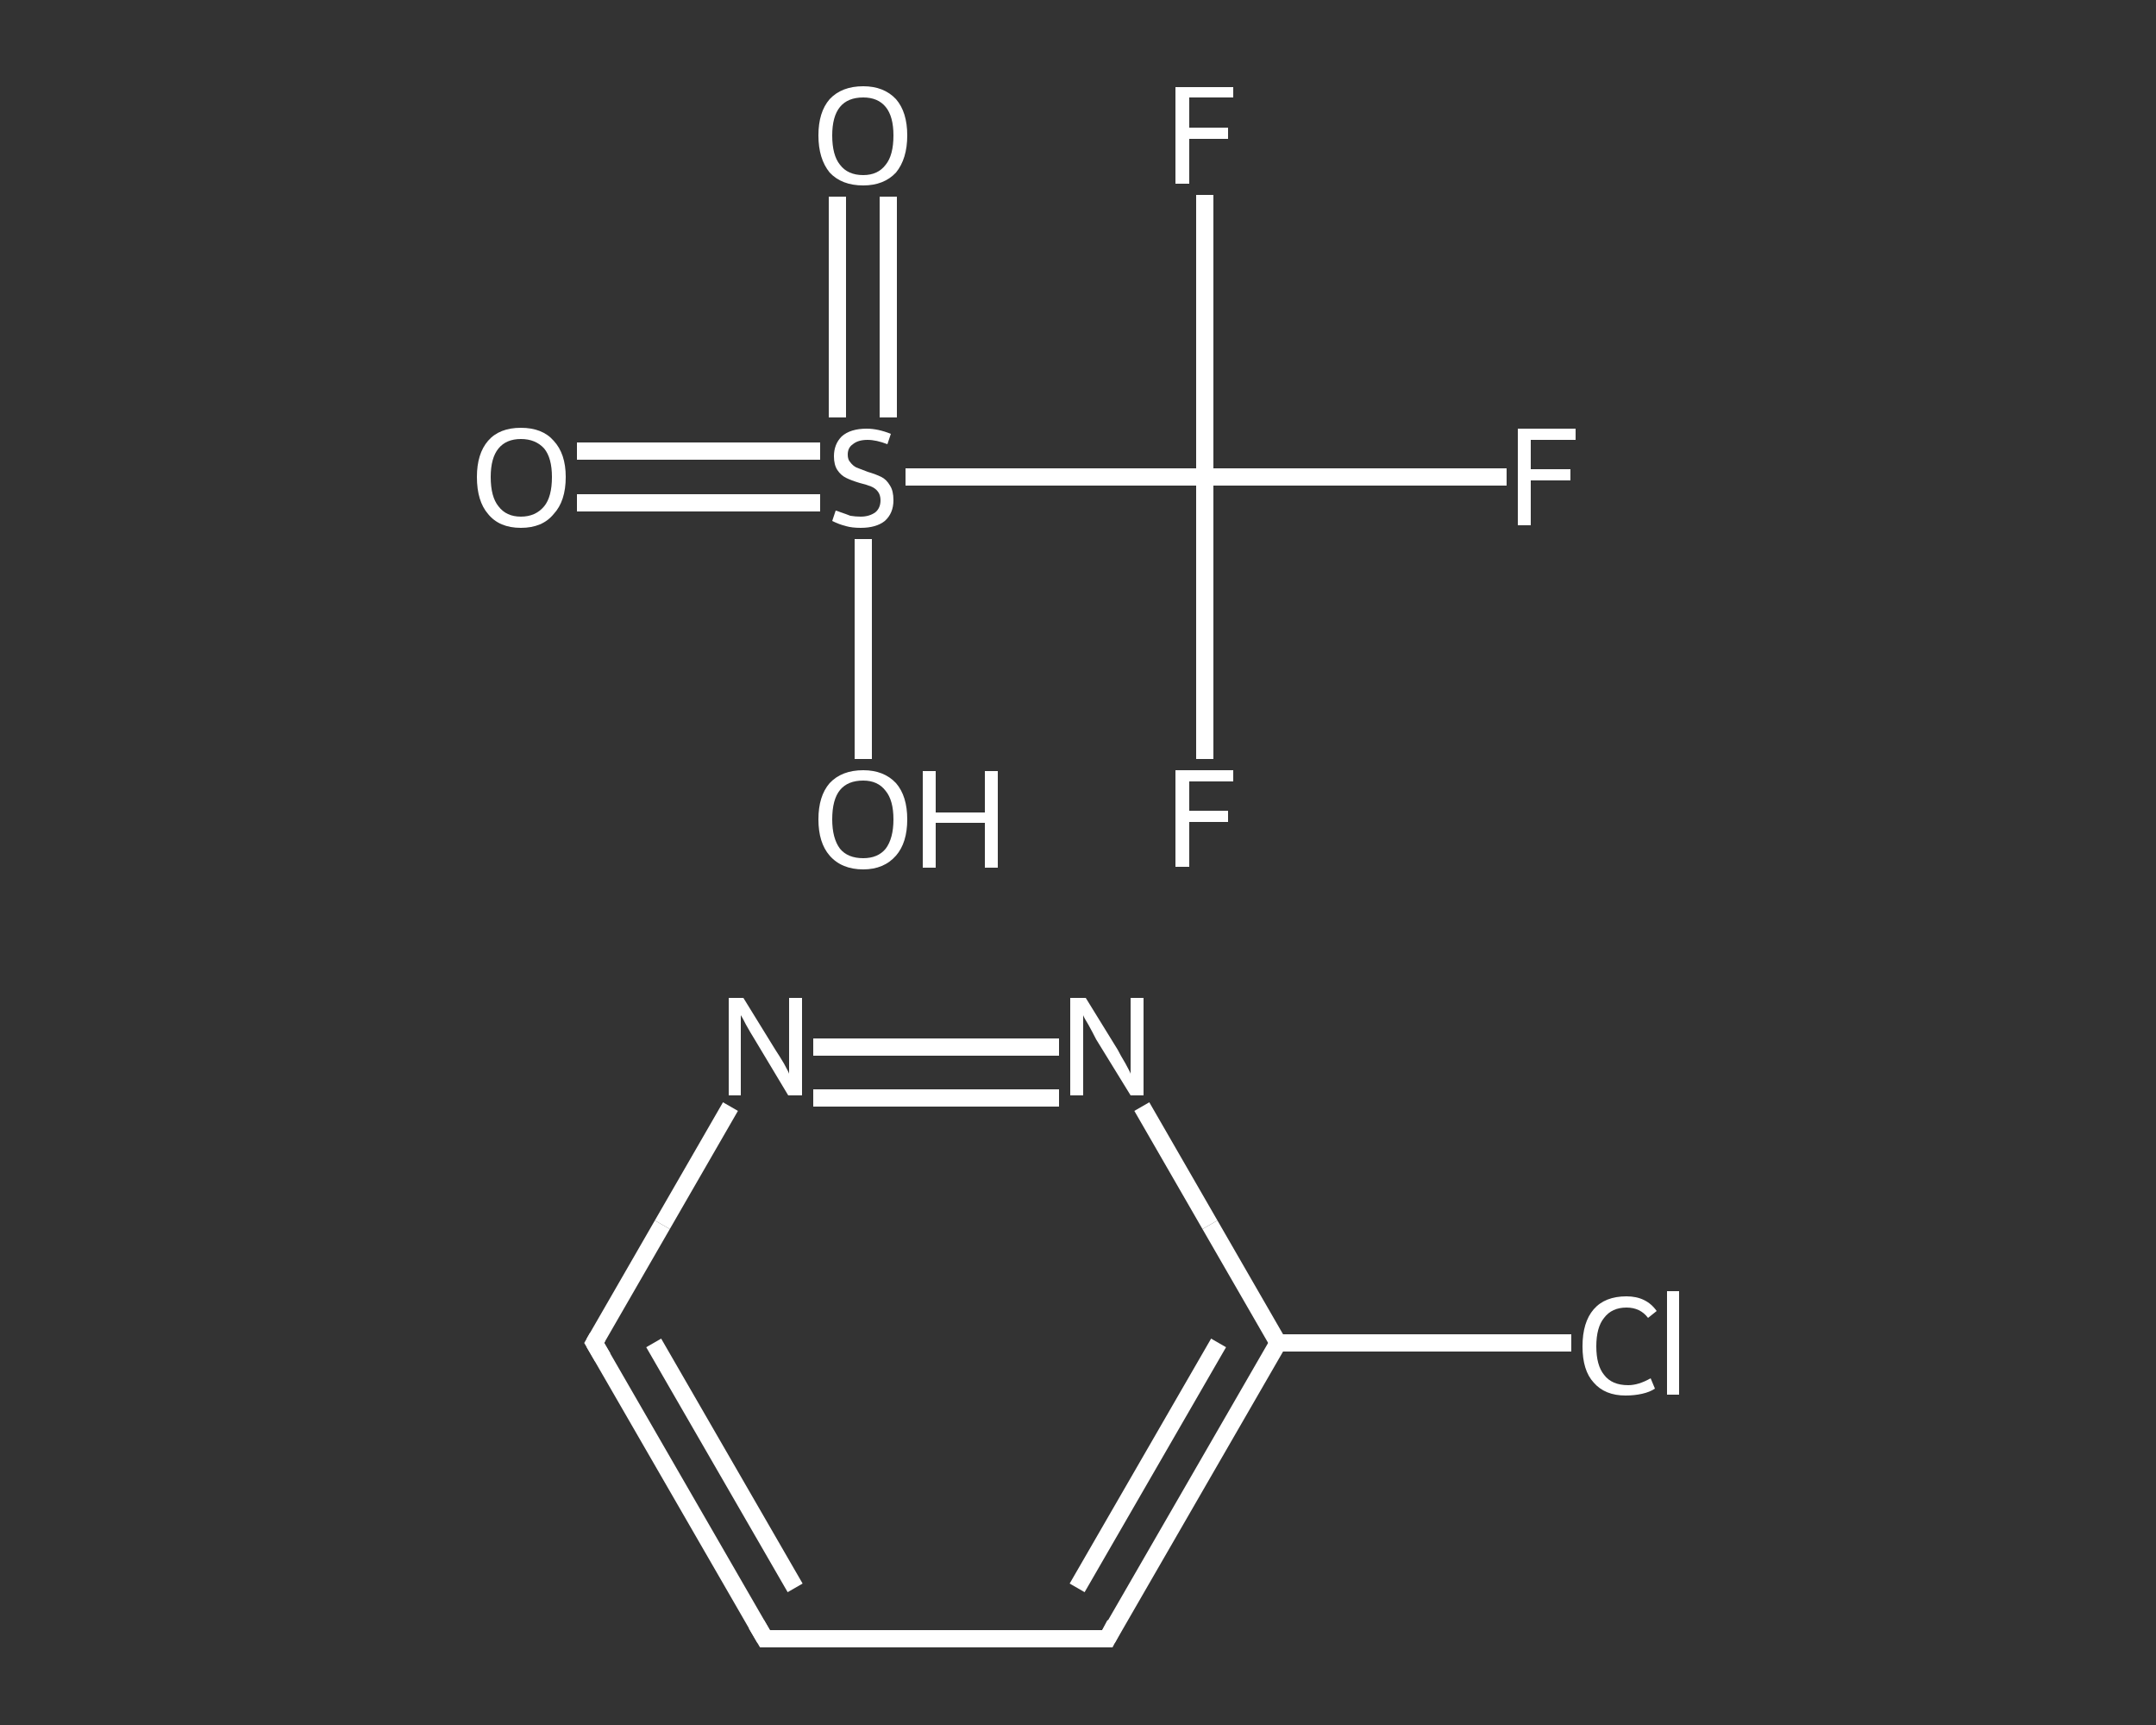 <?xml version='1.0' encoding='iso-8859-1'?>
<svg version='1.1' baseProfile='full'
              xmlns='http://www.w3.org/2000/svg'
                      xmlns:rdkit='http://www.rdkit.org/xml'
                      xmlns:xlink='http://www.w3.org/1999/xlink'
                  xml:space='preserve'
width='250px' height='200px' viewBox='0 0 250 200'>
<rect x="0" y="0" width="250" height="200" fill="#333333" stroke="none"/>
<!-- END OF HEADER -->
<rect style='opacity:1.0;fill:transparent;stroke:none' width='250.0' height='200.0' x='0.0' y='0.0'> </rect>
<path class='bond-0 atom-0 atom-1' d='M 182.2,155.7 L 165.2,155.7' style='fill:none;fill-rule:evenodd;stroke:#FFFFFF;stroke-width:2.0px;stroke-linecap:butt;stroke-linejoin:miter;stroke-opacity:1' />
<path class='bond-0 atom-0 atom-1' d='M 165.2,155.7 L 148.2,155.7' style='fill:none;fill-rule:evenodd;stroke:#FFFFFF;stroke-width:2.0px;stroke-linecap:butt;stroke-linejoin:miter;stroke-opacity:1' />
<path class='bond-1 atom-1 atom-2' d='M 148.2,155.7 L 128.4,190.0' style='fill:none;fill-rule:evenodd;stroke:#FFFFFF;stroke-width:2.0px;stroke-linecap:butt;stroke-linejoin:miter;stroke-opacity:1' />
<path class='bond-1 atom-1 atom-2' d='M 141.3,155.7 L 124.9,184.1' style='fill:none;fill-rule:evenodd;stroke:#FFFFFF;stroke-width:2.0px;stroke-linecap:butt;stroke-linejoin:miter;stroke-opacity:1' />
<path class='bond-2 atom-2 atom-3' d='M 128.4,190.0 L 88.7,190.0' style='fill:none;fill-rule:evenodd;stroke:#FFFFFF;stroke-width:2.0px;stroke-linecap:butt;stroke-linejoin:miter;stroke-opacity:1' />
<path class='bond-3 atom-3 atom-4' d='M 88.7,190.0 L 68.9,155.7' style='fill:none;fill-rule:evenodd;stroke:#FFFFFF;stroke-width:2.0px;stroke-linecap:butt;stroke-linejoin:miter;stroke-opacity:1' />
<path class='bond-3 atom-3 atom-4' d='M 92.2,184.1 L 75.8,155.7' style='fill:none;fill-rule:evenodd;stroke:#FFFFFF;stroke-width:2.0px;stroke-linecap:butt;stroke-linejoin:miter;stroke-opacity:1' />
<path class='bond-4 atom-4 atom-5' d='M 68.9,155.7 L 76.8,142.0' style='fill:none;fill-rule:evenodd;stroke:#FFFFFF;stroke-width:2.0px;stroke-linecap:butt;stroke-linejoin:miter;stroke-opacity:1' />
<path class='bond-4 atom-4 atom-5' d='M 76.8,142.0 L 84.7,128.3' style='fill:none;fill-rule:evenodd;stroke:#FFFFFF;stroke-width:2.0px;stroke-linecap:butt;stroke-linejoin:miter;stroke-opacity:1' />
<path class='bond-5 atom-5 atom-6' d='M 94.3,121.4 L 122.8,121.4' style='fill:none;fill-rule:evenodd;stroke:#FFFFFF;stroke-width:2.0px;stroke-linecap:butt;stroke-linejoin:miter;stroke-opacity:1' />
<path class='bond-5 atom-5 atom-6' d='M 94.3,127.3 L 122.8,127.3' style='fill:none;fill-rule:evenodd;stroke:#FFFFFF;stroke-width:2.0px;stroke-linecap:butt;stroke-linejoin:miter;stroke-opacity:1' />
<path class='bond-6 atom-7 atom-8' d='M 66.9,52.3 L 81.0,52.3' style='fill:none;fill-rule:evenodd;stroke:#FFFFFF;stroke-width:2.0px;stroke-linecap:butt;stroke-linejoin:miter;stroke-opacity:1' />
<path class='bond-6 atom-7 atom-8' d='M 81.0,52.3 L 95.1,52.3' style='fill:none;fill-rule:evenodd;stroke:#FFFFFF;stroke-width:2.0px;stroke-linecap:butt;stroke-linejoin:miter;stroke-opacity:1' />
<path class='bond-6 atom-7 atom-8' d='M 66.9,58.3 L 81.0,58.3' style='fill:none;fill-rule:evenodd;stroke:#FFFFFF;stroke-width:2.0px;stroke-linecap:butt;stroke-linejoin:miter;stroke-opacity:1' />
<path class='bond-6 atom-7 atom-8' d='M 81.0,58.3 L 95.1,58.3' style='fill:none;fill-rule:evenodd;stroke:#FFFFFF;stroke-width:2.0px;stroke-linecap:butt;stroke-linejoin:miter;stroke-opacity:1' />
<path class='bond-7 atom-8 atom-9' d='M 103.0,48.4 L 103.0,35.6' style='fill:none;fill-rule:evenodd;stroke:#FFFFFF;stroke-width:2.0px;stroke-linecap:butt;stroke-linejoin:miter;stroke-opacity:1' />
<path class='bond-7 atom-8 atom-9' d='M 103.0,35.6 L 103.0,22.8' style='fill:none;fill-rule:evenodd;stroke:#FFFFFF;stroke-width:2.0px;stroke-linecap:butt;stroke-linejoin:miter;stroke-opacity:1' />
<path class='bond-7 atom-8 atom-9' d='M 97.1,48.4 L 97.1,35.6' style='fill:none;fill-rule:evenodd;stroke:#FFFFFF;stroke-width:2.0px;stroke-linecap:butt;stroke-linejoin:miter;stroke-opacity:1' />
<path class='bond-7 atom-8 atom-9' d='M 97.1,35.6 L 97.1,22.8' style='fill:none;fill-rule:evenodd;stroke:#FFFFFF;stroke-width:2.0px;stroke-linecap:butt;stroke-linejoin:miter;stroke-opacity:1' />
<path class='bond-8 atom-8 atom-10' d='M 100.1,62.5 L 100.1,75.2' style='fill:none;fill-rule:evenodd;stroke:#FFFFFF;stroke-width:2.0px;stroke-linecap:butt;stroke-linejoin:miter;stroke-opacity:1' />
<path class='bond-8 atom-8 atom-10' d='M 100.1,75.2 L 100.1,88.0' style='fill:none;fill-rule:evenodd;stroke:#FFFFFF;stroke-width:2.0px;stroke-linecap:butt;stroke-linejoin:miter;stroke-opacity:1' />
<path class='bond-9 atom-8 atom-11' d='M 105.0,55.3 L 122.3,55.3' style='fill:none;fill-rule:evenodd;stroke:#FFFFFF;stroke-width:2.0px;stroke-linecap:butt;stroke-linejoin:miter;stroke-opacity:1' />
<path class='bond-9 atom-8 atom-11' d='M 122.3,55.3 L 139.7,55.3' style='fill:none;fill-rule:evenodd;stroke:#FFFFFF;stroke-width:2.0px;stroke-linecap:butt;stroke-linejoin:miter;stroke-opacity:1' />
<path class='bond-10 atom-11 atom-12' d='M 139.7,55.3 L 139.7,71.7' style='fill:none;fill-rule:evenodd;stroke:#FFFFFF;stroke-width:2.0px;stroke-linecap:butt;stroke-linejoin:miter;stroke-opacity:1' />
<path class='bond-10 atom-11 atom-12' d='M 139.7,71.7 L 139.7,88.0' style='fill:none;fill-rule:evenodd;stroke:#FFFFFF;stroke-width:2.0px;stroke-linecap:butt;stroke-linejoin:miter;stroke-opacity:1' />
<path class='bond-11 atom-11 atom-13' d='M 139.7,55.3 L 139.7,39.0' style='fill:none;fill-rule:evenodd;stroke:#FFFFFF;stroke-width:2.0px;stroke-linecap:butt;stroke-linejoin:miter;stroke-opacity:1' />
<path class='bond-11 atom-11 atom-13' d='M 139.7,39.0 L 139.7,22.6' style='fill:none;fill-rule:evenodd;stroke:#FFFFFF;stroke-width:2.0px;stroke-linecap:butt;stroke-linejoin:miter;stroke-opacity:1' />
<path class='bond-12 atom-11 atom-14' d='M 139.7,55.3 L 157.2,55.3' style='fill:none;fill-rule:evenodd;stroke:#FFFFFF;stroke-width:2.0px;stroke-linecap:butt;stroke-linejoin:miter;stroke-opacity:1' />
<path class='bond-12 atom-11 atom-14' d='M 157.2,55.3 L 174.7,55.3' style='fill:none;fill-rule:evenodd;stroke:#FFFFFF;stroke-width:2.0px;stroke-linecap:butt;stroke-linejoin:miter;stroke-opacity:1' />
<path class='bond-13 atom-6 atom-1' d='M 132.4,128.3 L 140.3,142.0' style='fill:none;fill-rule:evenodd;stroke:#FFFFFF;stroke-width:2.0px;stroke-linecap:butt;stroke-linejoin:miter;stroke-opacity:1' />
<path class='bond-13 atom-6 atom-1' d='M 140.3,142.0 L 148.2,155.7' style='fill:none;fill-rule:evenodd;stroke:#FFFFFF;stroke-width:2.0px;stroke-linecap:butt;stroke-linejoin:miter;stroke-opacity:1' />
<path d='M 129.3,188.3 L 128.4,190.0 L 126.4,190.0' style='fill:none;stroke:#FFFFFF;stroke-width:2.0px;stroke-linecap:butt;stroke-linejoin:miter;stroke-opacity:1;' />
<path d='M 90.7,190.0 L 88.7,190.0 L 87.7,188.3' style='fill:none;stroke:#FFFFFF;stroke-width:2.0px;stroke-linecap:butt;stroke-linejoin:miter;stroke-opacity:1;' />
<path d='M 69.9,157.4 L 68.9,155.7 L 69.3,155.0' style='fill:none;stroke:#FFFFFF;stroke-width:2.0px;stroke-linecap:butt;stroke-linejoin:miter;stroke-opacity:1;' />
<path class='atom-0' d='M 183.5 156.1
Q 183.5 153.3, 184.8 151.8
Q 186.1 150.3, 188.6 150.3
Q 190.9 150.3, 192.1 152.0
L 191.1 152.8
Q 190.2 151.6, 188.6 151.6
Q 186.9 151.6, 186.0 152.8
Q 185.1 153.9, 185.1 156.1
Q 185.1 158.3, 186.0 159.4
Q 186.9 160.6, 188.8 160.6
Q 190.0 160.6, 191.4 159.8
L 191.9 161.0
Q 191.3 161.4, 190.4 161.6
Q 189.5 161.8, 188.5 161.8
Q 186.1 161.8, 184.8 160.3
Q 183.5 158.9, 183.5 156.1
' fill='#FFFFFF'/>
<path class='atom-0' d='M 193.3 149.7
L 194.7 149.7
L 194.7 161.7
L 193.3 161.7
L 193.3 149.7
' fill='#FFFFFF'/>
<path class='atom-5' d='M 86.2 115.7
L 89.9 121.7
Q 90.3 122.3, 90.9 123.3
Q 91.5 124.4, 91.5 124.5
L 91.5 115.7
L 93.0 115.7
L 93.0 127.0
L 91.4 127.0
L 87.5 120.5
Q 87.0 119.7, 86.5 118.8
Q 86.1 118.0, 85.9 117.7
L 85.9 127.0
L 84.5 127.0
L 84.5 115.7
L 86.2 115.7
' fill='#FFFFFF'/>
<path class='atom-6' d='M 125.9 115.7
L 129.6 121.7
Q 129.9 122.3, 130.5 123.3
Q 131.1 124.4, 131.1 124.5
L 131.1 115.7
L 132.6 115.7
L 132.6 127.0
L 131.1 127.0
L 127.1 120.5
Q 126.7 119.7, 126.2 118.8
Q 125.7 118.0, 125.6 117.7
L 125.6 127.0
L 124.1 127.0
L 124.1 115.7
L 125.9 115.7
' fill='#FFFFFF'/>
<path class='atom-7' d='M 55.3 55.3
Q 55.3 52.6, 56.6 51.1
Q 57.9 49.6, 60.4 49.6
Q 62.9 49.6, 64.2 51.1
Q 65.6 52.6, 65.6 55.3
Q 65.6 58.1, 64.2 59.6
Q 62.9 61.2, 60.4 61.2
Q 57.9 61.2, 56.6 59.6
Q 55.3 58.1, 55.3 55.3
M 60.4 59.9
Q 62.1 59.9, 63.1 58.7
Q 64.0 57.6, 64.0 55.3
Q 64.0 53.1, 63.1 52.0
Q 62.1 50.9, 60.4 50.9
Q 58.7 50.9, 57.8 52.0
Q 56.9 53.1, 56.9 55.3
Q 56.9 57.6, 57.8 58.7
Q 58.7 59.9, 60.4 59.9
' fill='#FFFFFF'/>
<path class='atom-8' d='M 96.9 59.2
Q 97.0 59.2, 97.5 59.4
Q 98.1 59.6, 98.6 59.8
Q 99.2 59.9, 99.8 59.9
Q 100.8 59.9, 101.5 59.4
Q 102.1 58.9, 102.1 58.0
Q 102.1 57.4, 101.8 57.0
Q 101.5 56.6, 101.0 56.4
Q 100.5 56.2, 99.7 56.0
Q 98.7 55.7, 98.1 55.4
Q 97.5 55.1, 97.1 54.5
Q 96.7 53.9, 96.7 52.9
Q 96.7 51.5, 97.6 50.6
Q 98.6 49.7, 100.5 49.7
Q 101.8 49.7, 103.3 50.3
L 102.9 51.5
Q 101.6 51.0, 100.6 51.0
Q 99.5 51.0, 98.9 51.5
Q 98.3 51.9, 98.3 52.7
Q 98.3 53.3, 98.6 53.6
Q 98.9 54.0, 99.3 54.2
Q 99.8 54.4, 100.6 54.7
Q 101.6 55.0, 102.2 55.3
Q 102.8 55.6, 103.2 56.3
Q 103.6 56.9, 103.6 58.0
Q 103.6 59.5, 102.6 60.4
Q 101.6 61.2, 99.8 61.2
Q 98.8 61.2, 98.1 61.0
Q 97.3 60.8, 96.5 60.4
L 96.9 59.2
' fill='#FFFFFF'/>
<path class='atom-9' d='M 94.9 15.7
Q 94.9 13.0, 96.2 11.5
Q 97.6 10.0, 100.1 10.0
Q 102.5 10.0, 103.9 11.5
Q 105.2 13.0, 105.2 15.7
Q 105.2 18.4, 103.9 20.0
Q 102.5 21.5, 100.1 21.5
Q 97.6 21.5, 96.2 20.0
Q 94.9 18.4, 94.9 15.7
M 100.1 20.3
Q 101.8 20.3, 102.7 19.1
Q 103.6 18.0, 103.6 15.7
Q 103.6 13.5, 102.7 12.4
Q 101.8 11.3, 100.1 11.3
Q 98.3 11.3, 97.4 12.4
Q 96.5 13.5, 96.5 15.7
Q 96.5 18.0, 97.4 19.1
Q 98.3 20.3, 100.1 20.3
' fill='#FFFFFF'/>
<path class='atom-10' d='M 94.9 95.0
Q 94.9 92.3, 96.2 90.8
Q 97.6 89.3, 100.1 89.3
Q 102.5 89.3, 103.9 90.8
Q 105.2 92.3, 105.2 95.0
Q 105.2 97.7, 103.9 99.2
Q 102.5 100.8, 100.1 100.8
Q 97.6 100.8, 96.2 99.2
Q 94.9 97.7, 94.9 95.0
M 100.1 99.5
Q 101.8 99.5, 102.7 98.4
Q 103.6 97.2, 103.6 95.0
Q 103.6 92.8, 102.7 91.7
Q 101.8 90.5, 100.1 90.5
Q 98.3 90.5, 97.4 91.6
Q 96.5 92.7, 96.5 95.0
Q 96.5 97.2, 97.4 98.4
Q 98.3 99.5, 100.1 99.5
' fill='#FFFFFF'/>
<path class='atom-10' d='M 107.0 89.4
L 108.5 89.4
L 108.5 94.2
L 114.2 94.2
L 114.2 89.4
L 115.7 89.4
L 115.7 100.6
L 114.2 100.6
L 114.2 95.4
L 108.5 95.4
L 108.5 100.6
L 107.0 100.6
L 107.0 89.4
' fill='#FFFFFF'/>
<path class='atom-12' d='M 136.3 89.3
L 143.0 89.3
L 143.0 90.6
L 137.9 90.6
L 137.9 94.0
L 142.4 94.0
L 142.4 95.3
L 137.9 95.3
L 137.9 100.5
L 136.3 100.5
L 136.3 89.3
' fill='#FFFFFF'/>
<path class='atom-13' d='M 136.3 10.1
L 143.0 10.1
L 143.0 11.3
L 137.9 11.3
L 137.9 14.8
L 142.4 14.8
L 142.4 16.1
L 137.9 16.1
L 137.9 21.3
L 136.3 21.3
L 136.3 10.1
' fill='#FFFFFF'/>
<path class='atom-14' d='M 176.0 49.7
L 182.7 49.7
L 182.7 51.0
L 177.5 51.0
L 177.5 54.4
L 182.1 54.4
L 182.1 55.7
L 177.5 55.7
L 177.5 60.9
L 176.0 60.9
L 176.0 49.7
' fill='#FFFFFF'/>
</svg>
